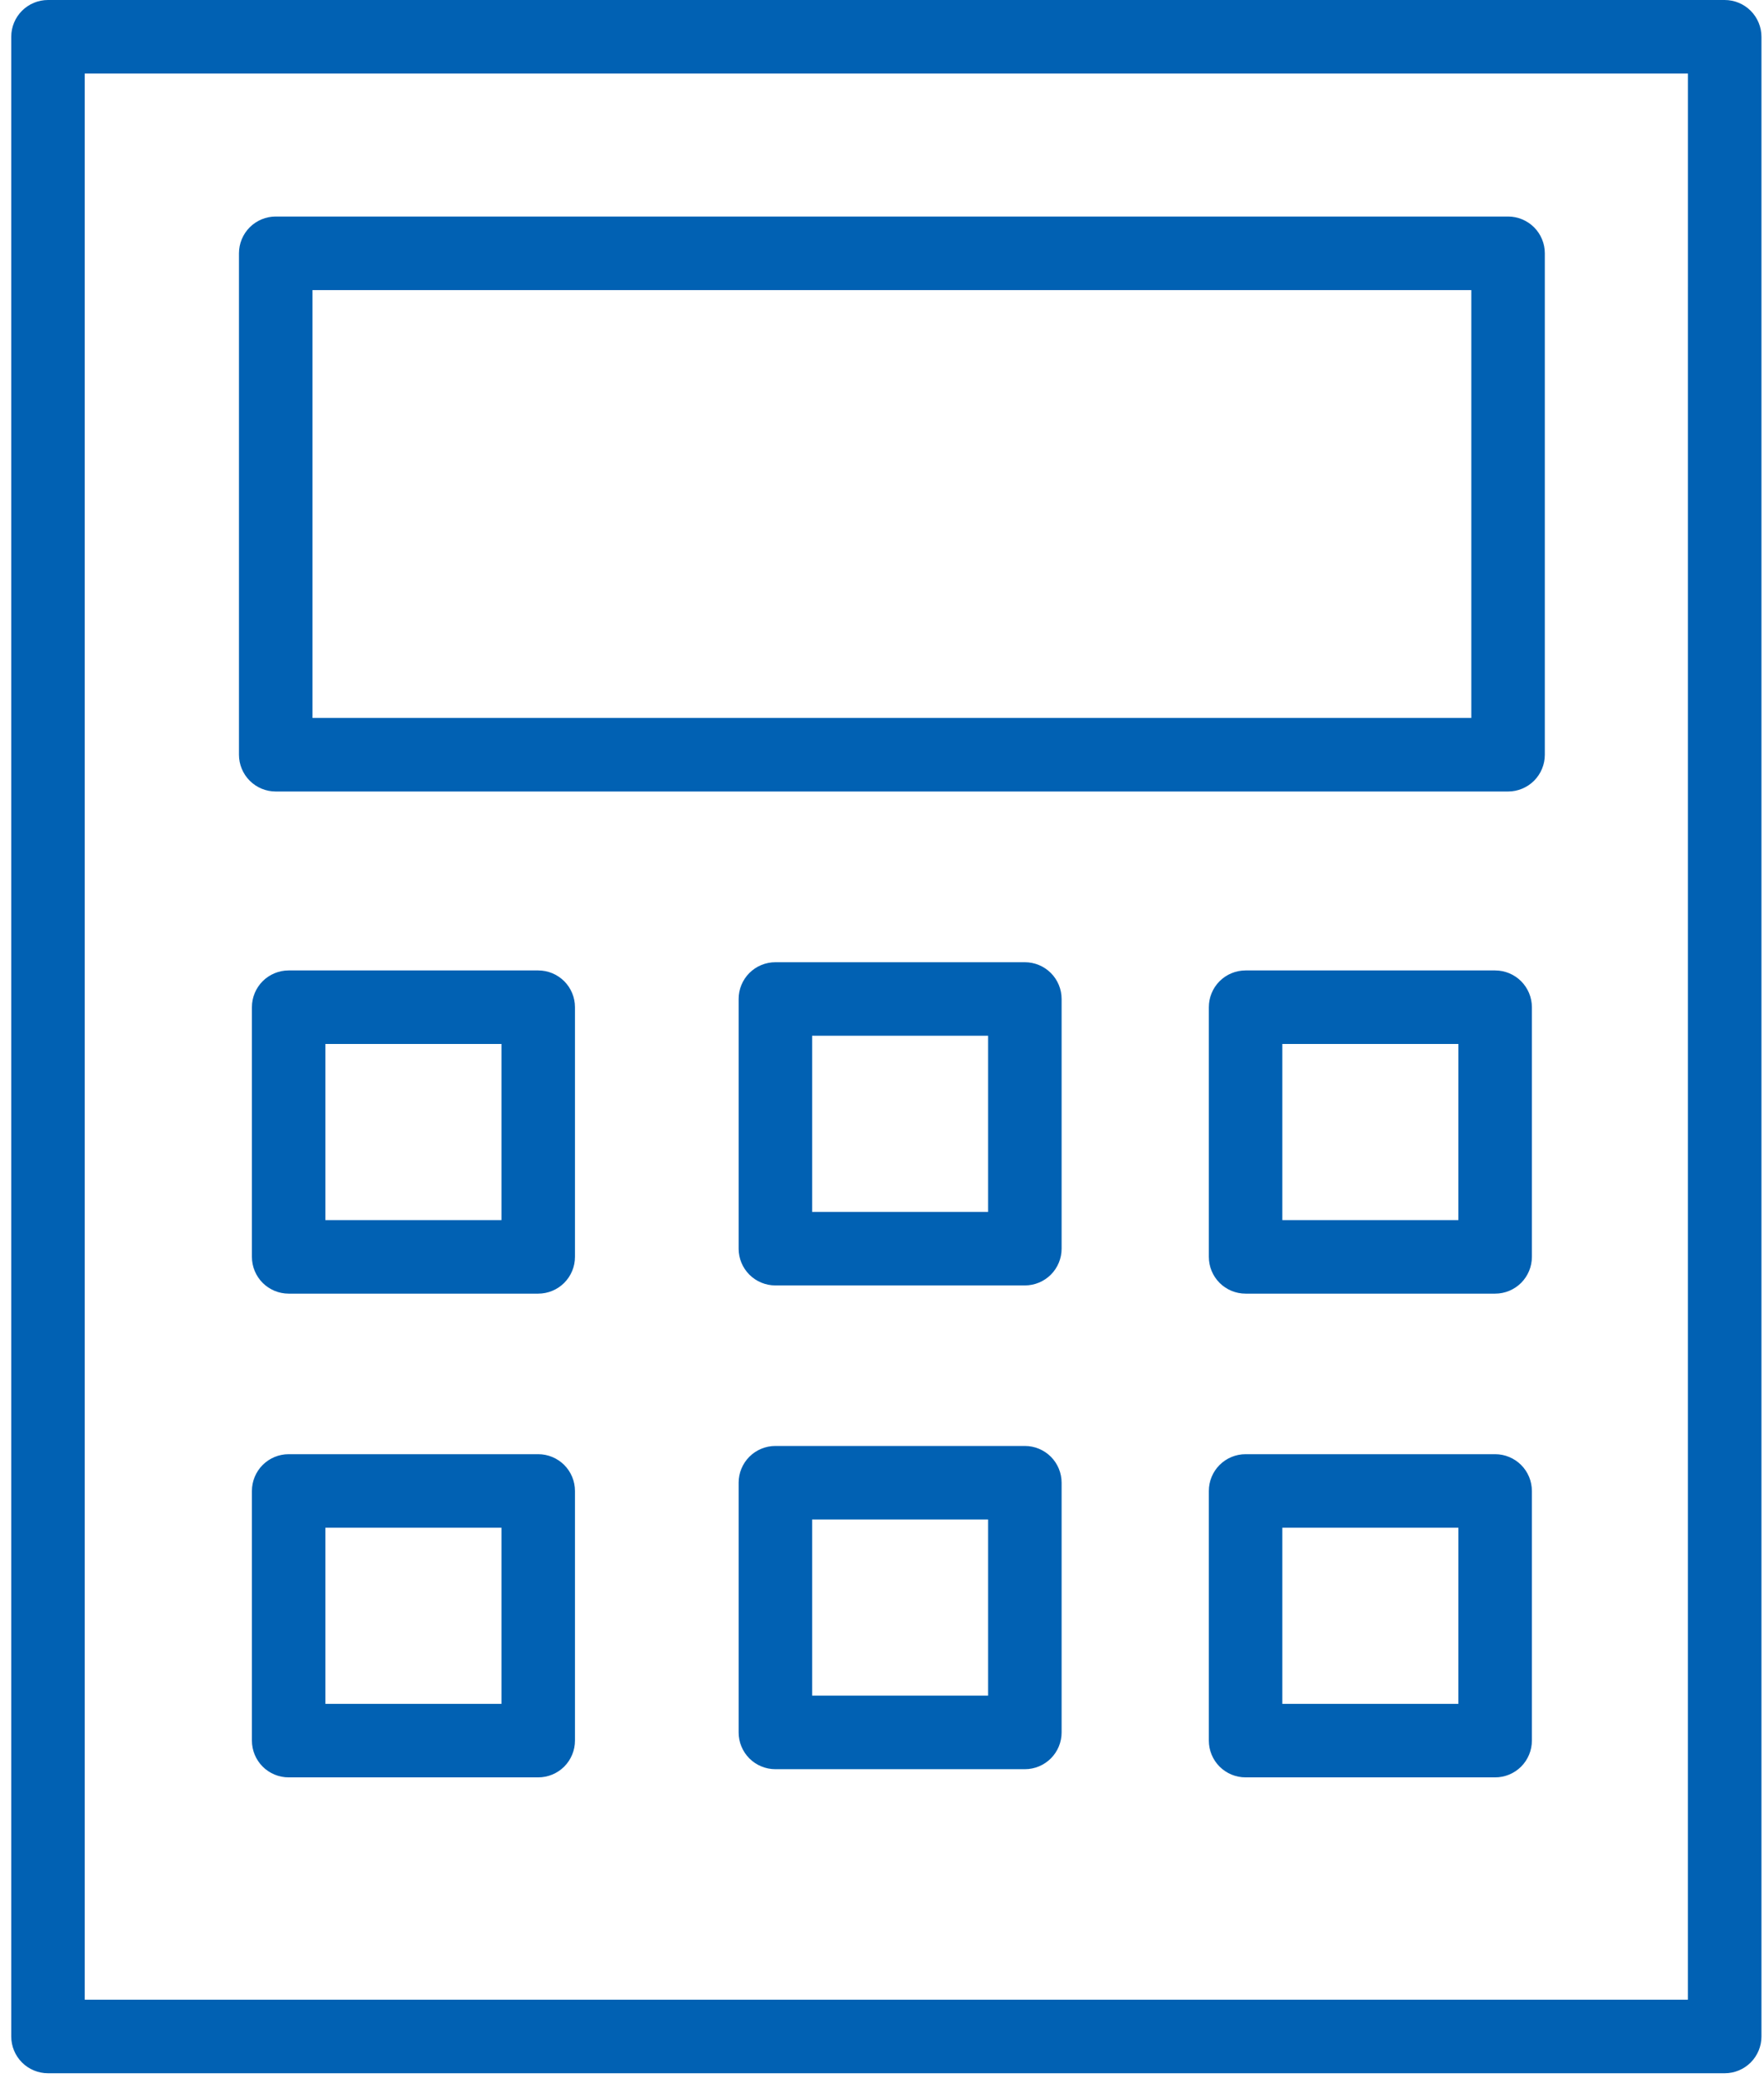 <?xml version="1.0" encoding="UTF-8"?> <svg xmlns="http://www.w3.org/2000/svg" width="72" height="85" viewBox="0 0 72 85" fill="none"><path fill-rule="evenodd" clip-rule="evenodd" d="M70.395 0H1.959C1.561 0 1.18 0.158 0.898 0.439C0.617 0.721 0.459 1.102 0.459 1.5V83.091C0.459 83.489 0.617 83.87 0.898 84.152C1.18 84.433 1.561 84.591 1.959 84.591H70.396C70.794 84.591 71.175 84.433 71.457 84.152C71.738 83.87 71.896 83.489 71.896 83.091V1.5C71.896 1.102 71.737 0.721 71.456 0.439C71.174 0.158 70.793 -8.83081e-08 70.395 0ZM68.895 81.59H3.459V3H68.896L68.895 81.59Z" fill="#0161B3"></path><path fill-rule="evenodd" clip-rule="evenodd" d="M11.254 32.294H61.554C61.952 32.294 62.333 32.136 62.615 31.855C62.896 31.573 63.054 31.192 63.054 30.794V10.335C63.054 9.937 62.896 9.556 62.615 9.274C62.333 8.993 61.952 8.835 61.554 8.835H11.254C10.856 8.835 10.475 8.993 10.193 9.274C9.912 9.556 9.754 9.937 9.754 10.335V30.793C9.754 30.99 9.792 31.185 9.868 31.367C9.943 31.549 10.054 31.715 10.193 31.854C10.332 31.994 10.498 32.104 10.68 32.18C10.862 32.255 11.057 32.294 11.254 32.294ZM12.754 11.836H60.054V29.294H12.754V11.836ZM21.968 39.595H11.782C11.384 39.595 11.003 39.753 10.721 40.034C10.44 40.316 10.282 40.697 10.282 41.095V51.282C10.282 51.68 10.44 52.061 10.721 52.343C11.003 52.624 11.384 52.782 11.782 52.782H21.968C22.366 52.782 22.747 52.624 23.029 52.343C23.31 52.061 23.468 51.68 23.468 51.282V41.095C23.468 40.697 23.31 40.316 23.029 40.034C22.747 39.753 22.366 39.595 21.968 39.595ZM20.468 49.782H13.282V42.595H20.468V49.782ZM21.968 59.333H11.782C11.384 59.333 11.003 59.491 10.721 59.772C10.44 60.054 10.282 60.435 10.282 60.833V71.019C10.282 71.417 10.44 71.798 10.721 72.08C11.003 72.361 11.384 72.519 11.782 72.519H21.968C22.366 72.519 22.747 72.361 23.029 72.08C23.31 71.798 23.468 71.417 23.468 71.019V60.833C23.468 60.435 23.31 60.054 23.029 59.772C22.747 59.491 22.366 59.333 21.968 59.333ZM20.468 69.519H13.282V62.332H20.468V69.519ZM61.025 39.595H50.84C50.442 39.595 50.061 39.753 49.779 40.034C49.498 40.316 49.34 40.697 49.34 41.095V51.282C49.34 51.68 49.498 52.061 49.779 52.343C50.061 52.624 50.442 52.782 50.84 52.782H61.026C61.424 52.782 61.805 52.624 62.087 52.343C62.368 52.061 62.526 51.68 62.526 51.282V41.095C62.526 40.697 62.367 40.316 62.086 40.034C61.804 39.753 61.423 39.595 61.025 39.595ZM59.525 49.782H52.34V42.595H59.526L59.525 49.782ZM61.025 59.333H50.84C50.442 59.333 50.061 59.491 49.779 59.772C49.498 60.054 49.34 60.435 49.34 60.833V71.019C49.34 71.417 49.498 71.798 49.779 72.08C50.061 72.361 50.442 72.519 50.84 72.519H61.026C61.424 72.519 61.805 72.361 62.087 72.08C62.368 71.798 62.526 71.417 62.526 71.019V60.833C62.526 60.636 62.487 60.441 62.412 60.259C62.336 60.077 62.226 59.911 62.086 59.772C61.947 59.633 61.781 59.522 61.599 59.447C61.417 59.371 61.222 59.333 61.025 59.333ZM59.525 69.519H52.34V62.332H59.526L59.525 69.519ZM41.831 39.26H31.648C31.25 39.26 30.869 39.418 30.587 39.699C30.306 39.981 30.148 40.362 30.148 40.76V50.947C30.148 51.345 30.306 51.726 30.587 52.008C30.869 52.289 31.25 52.447 31.648 52.447H41.831C42.229 52.447 42.61 52.289 42.892 52.008C43.173 51.726 43.331 51.345 43.331 50.947V40.76C43.331 40.362 43.173 39.981 42.892 39.699C42.61 39.418 42.229 39.26 41.831 39.26ZM40.331 49.447H33.148V42.26H40.331V49.447ZM41.831 58.997H31.648C31.25 58.997 30.869 59.155 30.587 59.436C30.306 59.718 30.148 60.099 30.148 60.497V70.685C30.148 71.083 30.306 71.464 30.587 71.746C30.869 72.027 31.25 72.185 31.648 72.185H41.831C42.229 72.185 42.61 72.027 42.892 71.746C43.173 71.464 43.331 71.083 43.331 70.685V60.497C43.331 60.099 43.173 59.718 42.892 59.436C42.61 59.155 42.229 58.997 41.831 58.997ZM40.331 69.184H33.148V61.996H40.331V69.184Z" fill="#0161B3"></path></svg> 